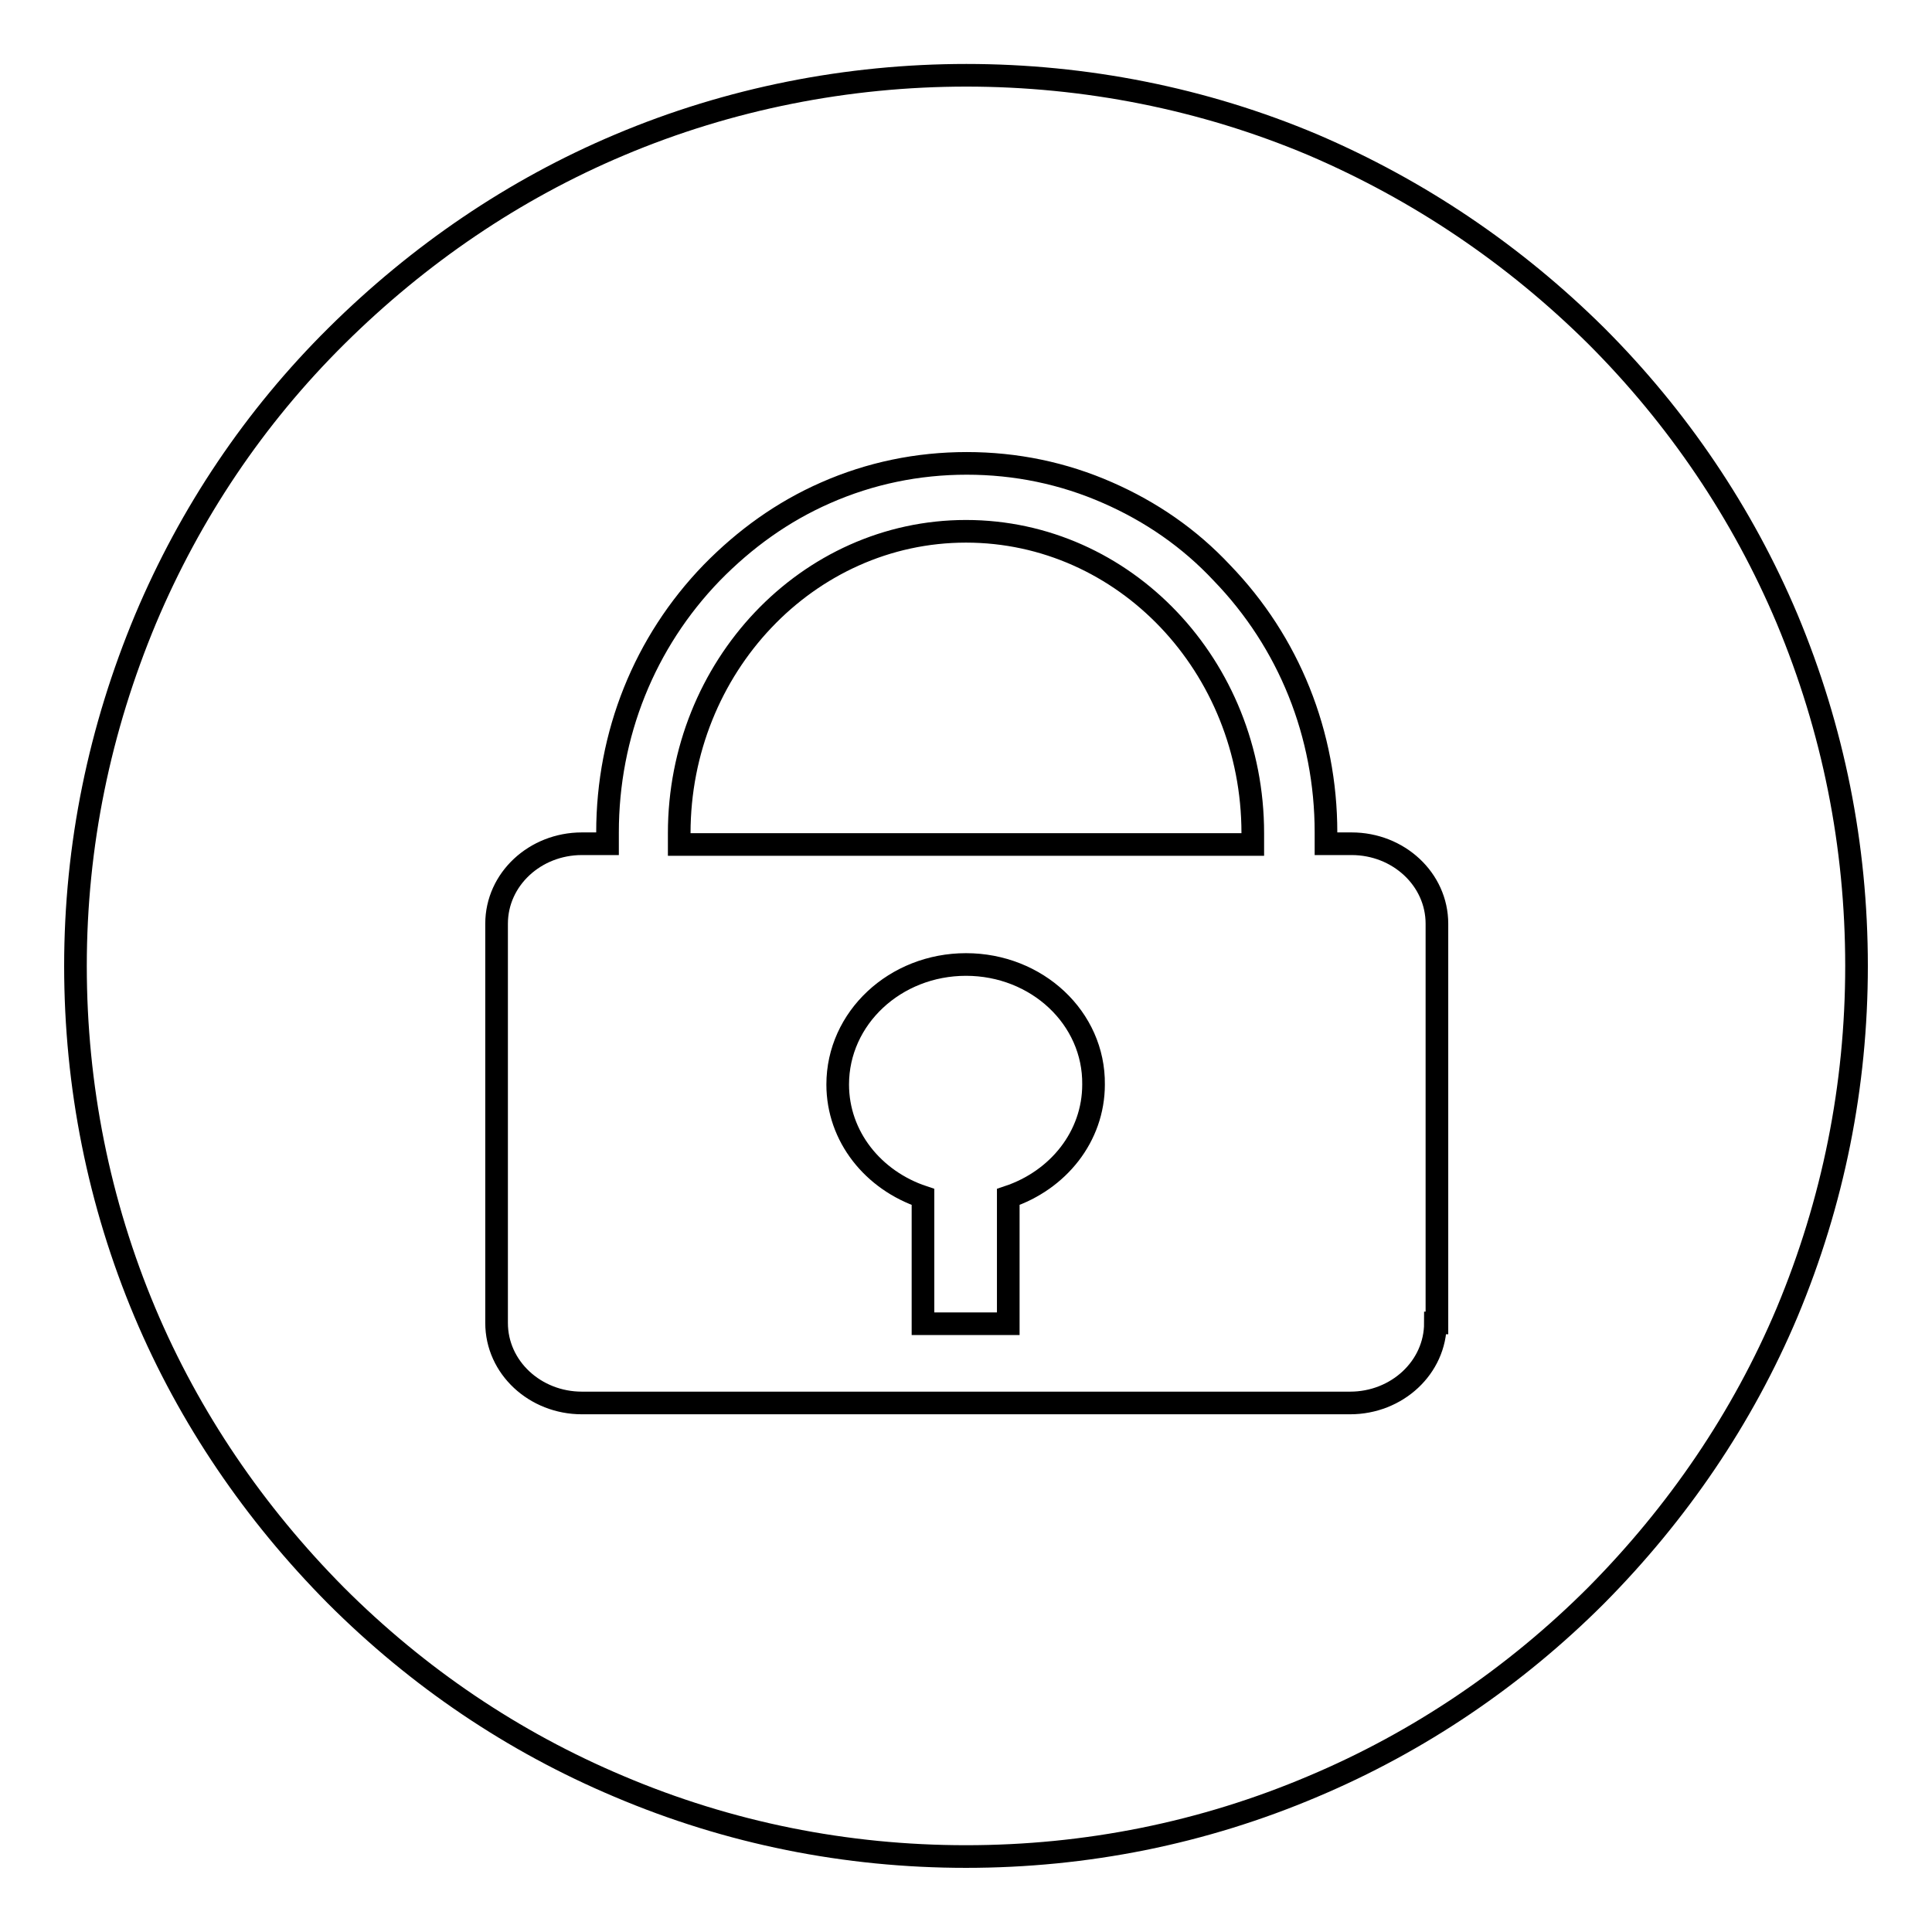 <?xml version="1.0" encoding="utf-8"?>
<!-- Svg Vector Icons : http://www.onlinewebfonts.com/icon -->
<!DOCTYPE svg PUBLIC "-//W3C//DTD SVG 1.1//EN" "http://www.w3.org/Graphics/SVG/1.1/DTD/svg11.dtd">
<svg version="1.1" xmlns="http://www.w3.org/2000/svg" xmlns:xlink="http://www.w3.org/1999/xlink" x="0px" y="0px" viewBox="0 0 256 256" enable-background="new 0 0 256 256" xml:space="preserve">
<g><g><path stroke-width="3" fill-opacity="0" stroke="#000000"  d="M128,127.8c-9.4,0-17,7.1-17,15.9c0,6.9,4.7,12.7,11.3,14.9v16.8h11.3v-16.8c6.6-2.2,11.3-8,11.3-14.9C145,134.9,137.4,127.8,128,127.8z M128,70.4c-21,0-38,18-38,40c0,0.5,0,1,0,1.5h76c0-0.5,0-1,0-1.5C166,88.3,149,70.4,128,70.4z M236.8,82c-5.9-14-14.5-26.7-25.3-37.5C200.6,33.7,188,25.2,174,19.2c-29.1-12.3-62.8-12.3-91.9,0c-14,5.9-26.6,14.5-37.5,25.3C33.7,55.3,25.2,68,19.3,82c-6.1,14.6-9.3,30-9.3,46c0,15.9,3.1,31.4,9.2,45.9c5.9,14,14.5,26.6,25.3,37.5C55.4,222.3,68,230.8,82,236.7c14.6,6.2,30.1,9.3,46,9.3c15.9,0,31.4-3.1,46-9.3c14-5.9,26.7-14.5,37.5-25.3c10.8-10.9,19.4-23.5,25.3-37.5c6.1-14.6,9.2-30,9.2-45.9C246,112,242.9,96.6,236.8,82z M190.2,175.3c0,5.9-5.1,10.6-11.3,10.6H77.1c-6.2,0-11.3-4.7-11.3-10.6v-52.9c0-5.9,5.1-10.6,11.3-10.6h3.4c0-0.5,0-1,0-1.5c0-13,4.9-25.2,13.8-34.4c4.4-4.5,9.4-8.1,15.1-10.6c5.9-2.6,12.2-3.9,18.7-3.9c6.5,0,12.8,1.3,18.7,3.9c5.7,2.5,10.8,6,15.1,10.6c8.9,9.2,13.8,21.4,13.8,34.4c0,0.5,0,1,0,1.5h3.4c6.2,0,11.3,4.7,11.3,10.6V175.3z"/></g></g>
</svg>